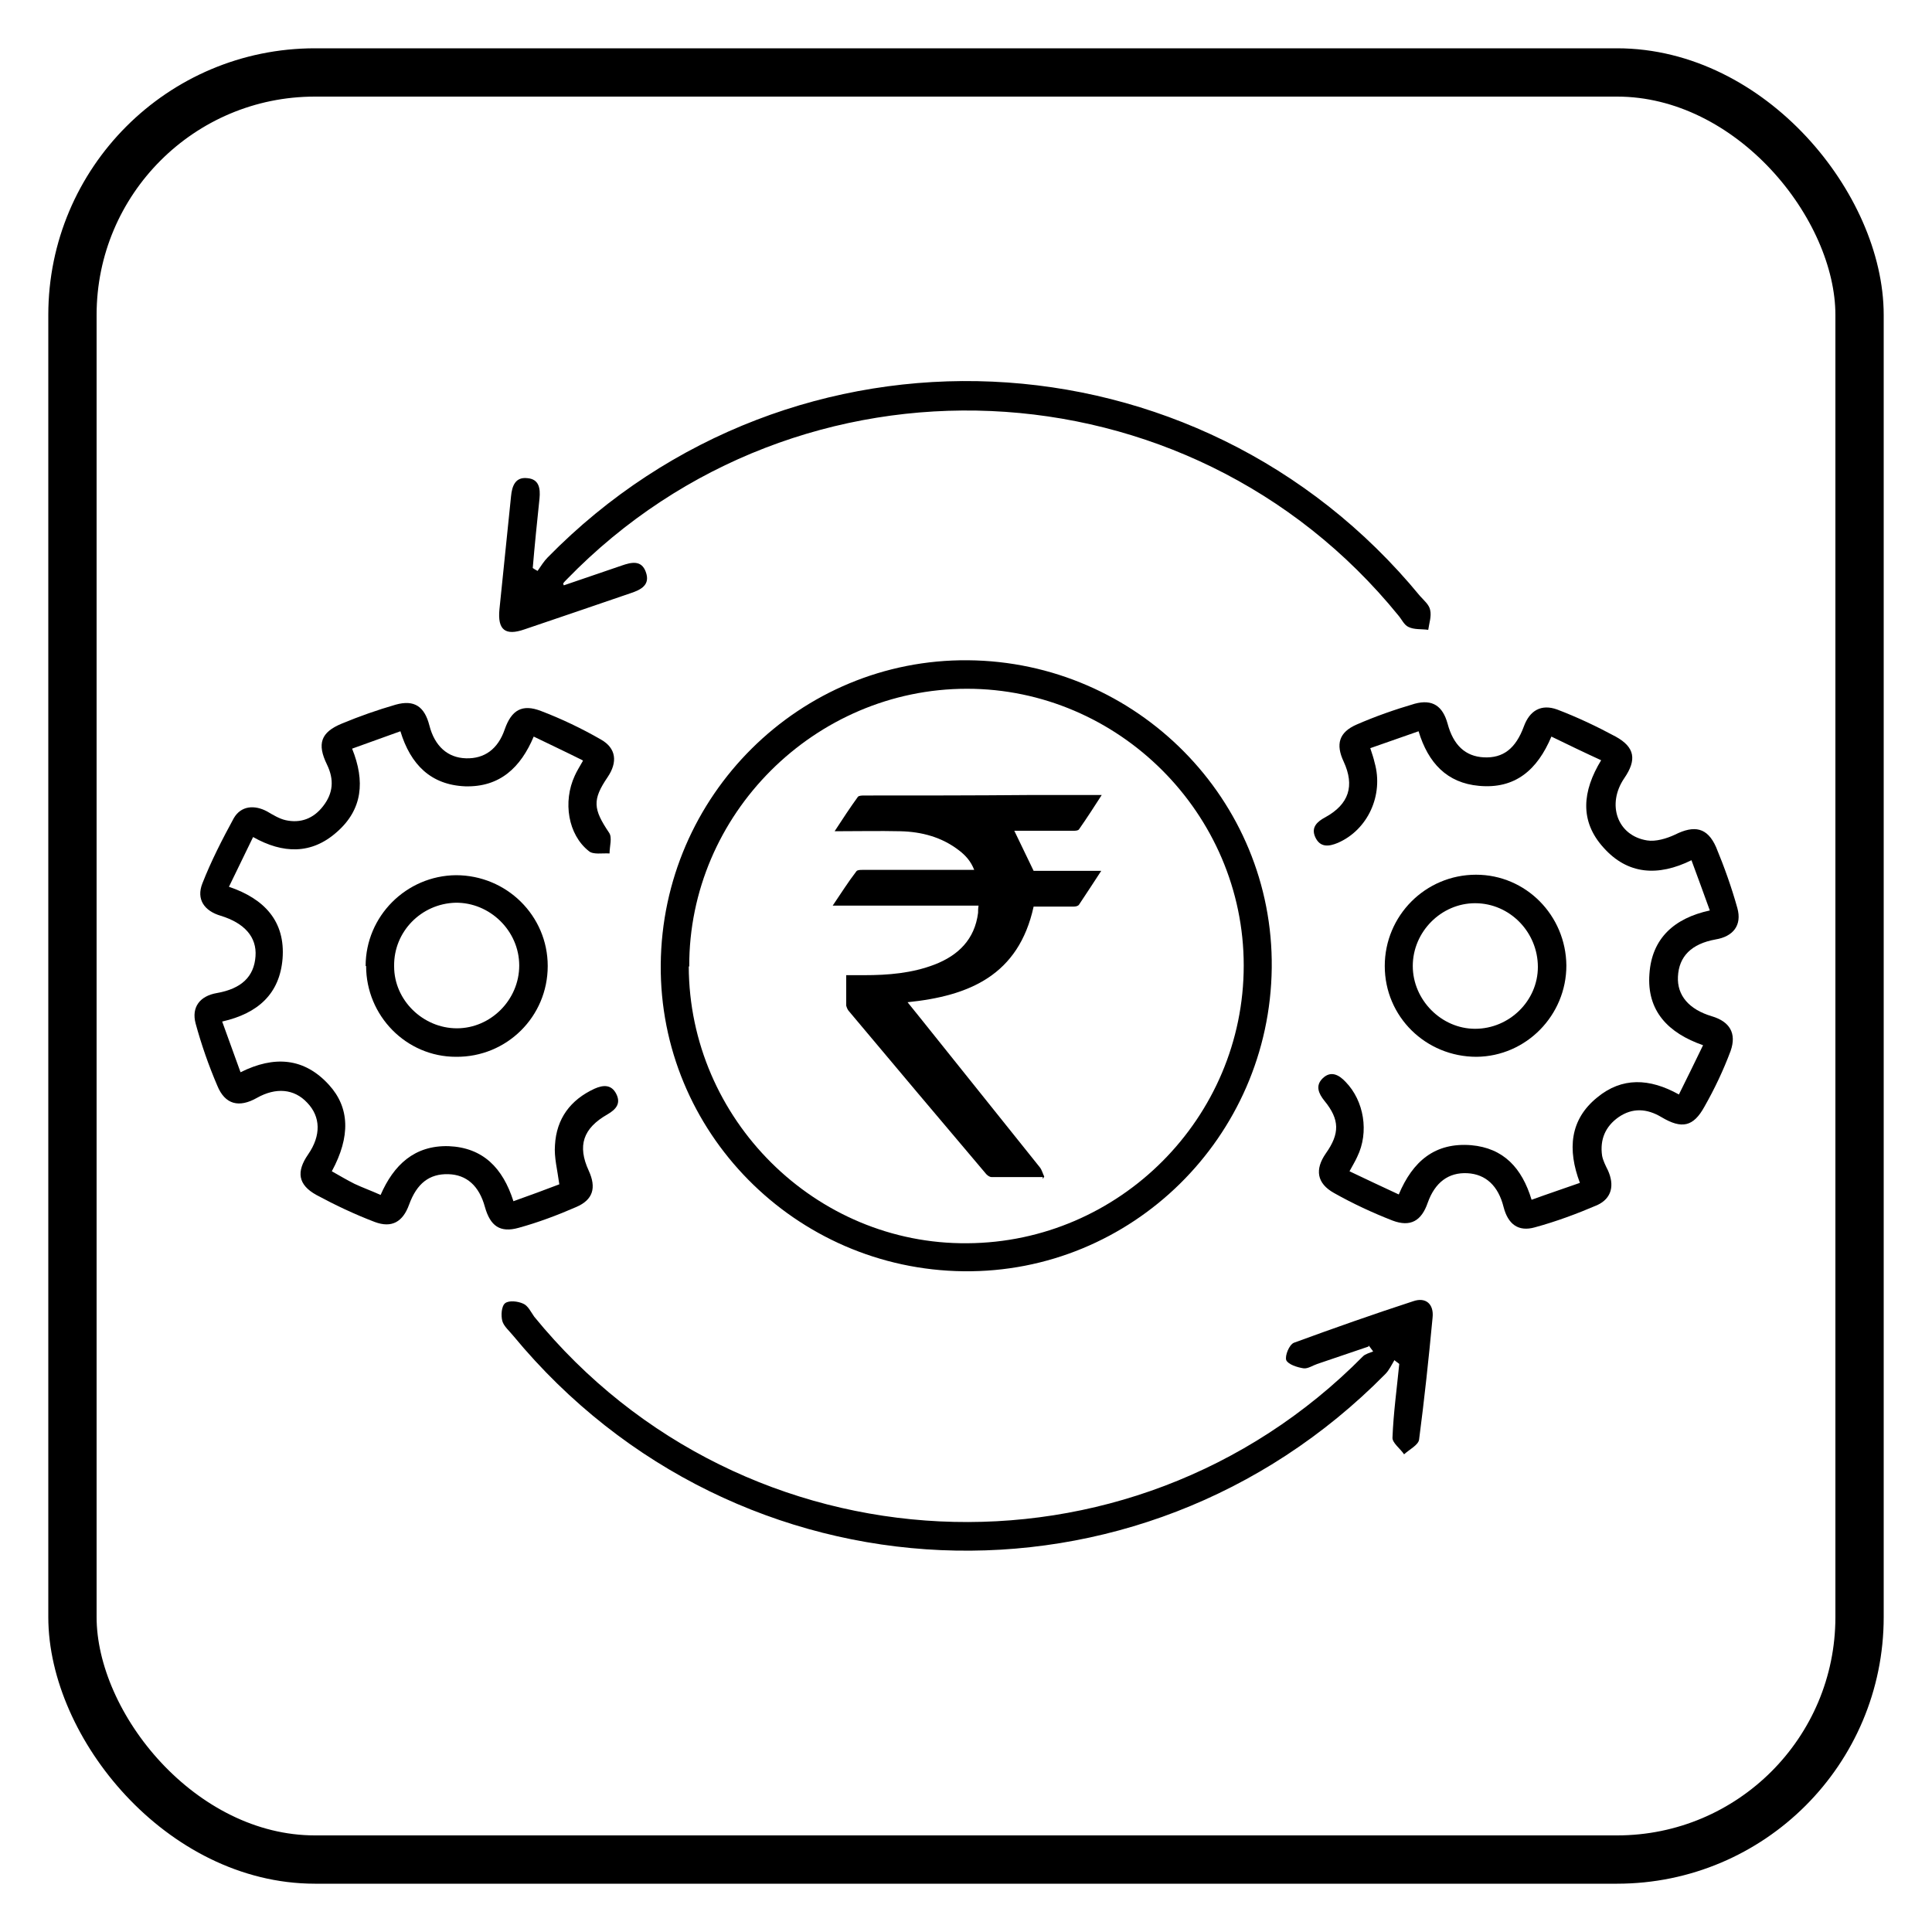 <?xml version="1.0" encoding="UTF-8"?>
<svg id="Layer_1" xmlns="http://www.w3.org/2000/svg" viewBox="0 0 40 40">
  <defs>
    <style>
      .cls-1 {
        fill: none;
        stroke: #000;
        stroke-miterlimit: 10;
      }
    </style>
  </defs>
  <rect class="cls-1" x="1.5" y="1.5" width="37" height="37" rx="5.02" ry="5.02"/>
  <g>
    <path d="M26.33,20.04c-.04,3.5-2.9,6.32-6.38,6.28-3.49-.04-6.3-2.89-6.27-6.35.03-3.5,2.88-6.33,6.36-6.3,3.5.03,6.33,2.89,6.29,6.37ZM14.26,20.01c.01,3.16,2.62,5.76,5.77,5.73,3.15-.02,5.72-2.6,5.72-5.75,0-3.14-2.59-5.73-5.73-5.73-3.15,0-5.76,2.6-5.75,5.75Z"/>
    <path d="M12.06,15.74c-.34-.17-.66-.32-1.01-.49-.27.64-.7,1.05-1.42,1.03-.71-.03-1.13-.45-1.34-1.14-.34.12-.66.24-1,.36.27.67.22,1.26-.32,1.73-.52.46-1.11.45-1.73.1-.17.35-.33.68-.5,1.03.74.25,1.17.72,1.11,1.49-.06.72-.5,1.13-1.25,1.3.13.36.25.69.38,1.05.7-.35,1.32-.3,1.83.26.43.47.45,1.07.06,1.79.16.09.31.18.47.26.17.08.34.14.54.23.27-.62.7-1.03,1.41-1.01.71.03,1.12.45,1.34,1.14.34-.12.66-.24.95-.35-.04-.3-.11-.56-.09-.81.03-.55.32-.94.82-1.17.18-.08.35-.09.45.11.1.2-.01.32-.18.42-.51.29-.63.65-.39,1.17.16.35.09.6-.26.75-.39.17-.79.32-1.19.43-.39.11-.59-.04-.7-.43-.12-.44-.38-.67-.76-.68-.39-.01-.65.19-.81.63-.13.36-.36.49-.71.36-.42-.16-.82-.35-1.21-.56-.38-.21-.42-.48-.17-.84.27-.39.26-.78-.02-1.07-.27-.29-.65-.32-1.04-.1-.37.21-.66.14-.82-.25-.18-.42-.33-.85-.45-1.29-.09-.34.09-.57.44-.63.51-.09.77-.34.8-.76.03-.4-.23-.69-.72-.84-.34-.1-.51-.34-.38-.67.18-.46.41-.91.65-1.35.15-.26.43-.28.69-.14.12.07.25.15.38.18.31.07.58-.03.78-.29.21-.27.23-.55.08-.86-.21-.43-.13-.67.31-.85.36-.15.73-.28,1.11-.39.39-.11.6.04.7.43.11.43.38.67.76.68.38.01.66-.19.8-.6.14-.4.36-.53.75-.38.42.16.84.36,1.24.59.32.18.35.47.14.78-.32.47-.3.66.03,1.15.07.1.01.28.01.43-.15-.01-.34.03-.43-.05-.43-.34-.54-1.02-.29-1.56.04-.09.09-.17.17-.31Z"/>
    <path d="M27.94,24.25c.34.16.67.32,1.02.48.29-.69.75-1.08,1.5-1.02.67.06,1.05.47,1.25,1.13.33-.12.66-.23,1-.35-.26-.69-.21-1.31.36-1.77.51-.42,1.08-.4,1.69-.06.17-.34.33-.67.5-1.02-.72-.25-1.17-.71-1.11-1.48.05-.73.51-1.15,1.25-1.31-.13-.36-.25-.69-.38-1.04-.69.34-1.32.3-1.82-.26-.5-.55-.44-1.17-.05-1.81-.35-.16-.68-.32-1.03-.49-.29.69-.75,1.09-1.5,1.02-.66-.06-1.05-.47-1.25-1.13-.34.12-.66.23-1,.35.04.12.07.21.09.3.19.67-.14,1.39-.76,1.66-.19.08-.37.1-.47-.12-.09-.2.04-.32.21-.41.49-.27.61-.65.38-1.15-.17-.36-.1-.61.27-.77.39-.17.79-.31,1.2-.43.37-.1.58.05.68.41.12.45.37.68.75.7.4.02.66-.18.83-.64.12-.33.36-.47.69-.35.42.16.82.35,1.21.56.4.22.44.48.18.86-.37.54-.15,1.19.47,1.29.18.03.41-.04.58-.12.4-.2.67-.15.85.26.17.41.32.83.44,1.26.1.36-.09.59-.45.65-.5.09-.76.35-.78.77-.02.39.23.68.7.82.37.11.52.35.39.72-.15.4-.33.78-.54,1.15-.23.42-.47.47-.89.22-.3-.18-.6-.2-.89,0-.27.19-.39.46-.34.8.02.1.07.2.12.3.14.31.08.58-.22.72-.42.18-.85.34-1.29.46-.35.1-.56-.07-.65-.42-.11-.44-.37-.68-.75-.7-.39-.02-.67.19-.82.61-.13.38-.36.51-.73.37-.41-.16-.82-.35-1.21-.57-.36-.2-.4-.49-.17-.82.29-.41.29-.7-.03-1.09-.12-.15-.19-.31-.04-.46.17-.17.34-.08.48.07.38.39.49,1.04.24,1.55-.04.09-.09.17-.16.3Z"/>
    <path d="M28.33,27.88c-.35.12-.71.24-1.06.36-.09.03-.19.1-.28.09-.13-.02-.32-.08-.36-.17-.03-.09.06-.32.16-.36.82-.3,1.64-.59,2.47-.86.26-.09.43.06.4.34-.08.85-.17,1.69-.28,2.53-.02.11-.2.2-.31.3-.08-.12-.25-.24-.24-.35.02-.51.09-1.01.14-1.52-.03-.03-.07-.05-.1-.08-.06.1-.11.21-.19.29-5.1,5.17-13.42,4.81-18.05-.79-.08-.1-.2-.2-.23-.31-.03-.11-.02-.31.06-.37.08-.06.26-.04.37.01.1.04.16.17.23.27,4.34,5.32,12.33,5.71,17.16.82.05-.05.14-.07.21-.1-.03-.04-.06-.08-.09-.12Z"/>
    <path d="M11.67,12.12c.4-.14.8-.27,1.2-.41.2-.07.41-.12.5.13.1.27-.1.37-.31.44-.73.25-1.46.5-2.2.75-.4.14-.56.01-.52-.41.08-.78.16-1.56.24-2.34.02-.22.09-.41.34-.38.24.02.27.21.25.42-.05.48-.1.96-.14,1.44.03.02.06.04.1.06.07-.1.13-.2.21-.28,5.07-5.17,13.46-4.8,18.06.8.08.09.19.18.21.29.03.13-.02.27-.04.41-.14-.02-.29,0-.41-.06-.09-.04-.14-.16-.21-.24-4.34-5.34-12.41-5.69-17.21-.75-.03.03-.06.06-.08.09,0,.02.02.04.02.07Z"/>
    <path d="M7.57,20c0-1.03.84-1.87,1.87-1.88,1.05,0,1.9.84,1.9,1.88,0,1.05-.85,1.89-1.9,1.88-1.03,0-1.86-.85-1.86-1.88ZM8.16,20.01c0,.7.6,1.28,1.3,1.28.7,0,1.29-.59,1.29-1.3,0-.72-.61-1.31-1.32-1.3-.71.02-1.28.6-1.27,1.31Z"/>
    <path d="M32.43,19.99c0,1.03-.83,1.88-1.86,1.89-1.05,0-1.9-.83-1.9-1.88,0-1.04.84-1.89,1.89-1.89,1.03,0,1.86.84,1.87,1.88ZM31.84,20.02c0-.72-.58-1.32-1.3-1.32-.7,0-1.29.59-1.29,1.3,0,.7.59,1.3,1.29,1.3.71,0,1.3-.58,1.3-1.28Z"/>
    <path d="M21.59,24.37c-.35,0-.7,0-1.06,0-.04,0-.08-.03-.11-.06-.95-1.12-1.9-2.25-2.84-3.37-.03-.03-.05-.08-.06-.12,0-.21,0-.42,0-.63.12,0,.24,0,.37,0,.5,0,.99-.04,1.46-.22.49-.19.83-.52.9-1.07,0-.05,0-.09.01-.15h-3.02c.17-.25.32-.49.49-.71.02-.03.08-.03.13-.03.72,0,1.44,0,2.16,0,.04,0,.09,0,.15,0-.07-.18-.18-.3-.31-.4-.36-.28-.78-.39-1.22-.4-.44-.01-.88,0-1.36,0,.17-.26.32-.49.48-.71.02-.03.09-.03.14-.03,1.13,0,2.27,0,3.4-.01.46,0,.92,0,1.37,0,.04,0,.07,0,.14,0-.16.25-.31.48-.47.71-.02.03-.08.03-.12.03-.37,0-.73,0-1.1,0-.04,0-.08,0-.12,0,.13.27.26.54.4.83h1.4c-.16.25-.31.47-.46.7-.02.03-.07.04-.11.04-.28,0-.55,0-.83,0-.31,1.42-1.33,1.85-2.61,1.98.09.11.17.21.25.31.83,1.04,1.66,2.07,2.49,3.11.04.05.06.13.09.19-.01.02-.02.03-.03.05Z"/>
  </g>
</svg>